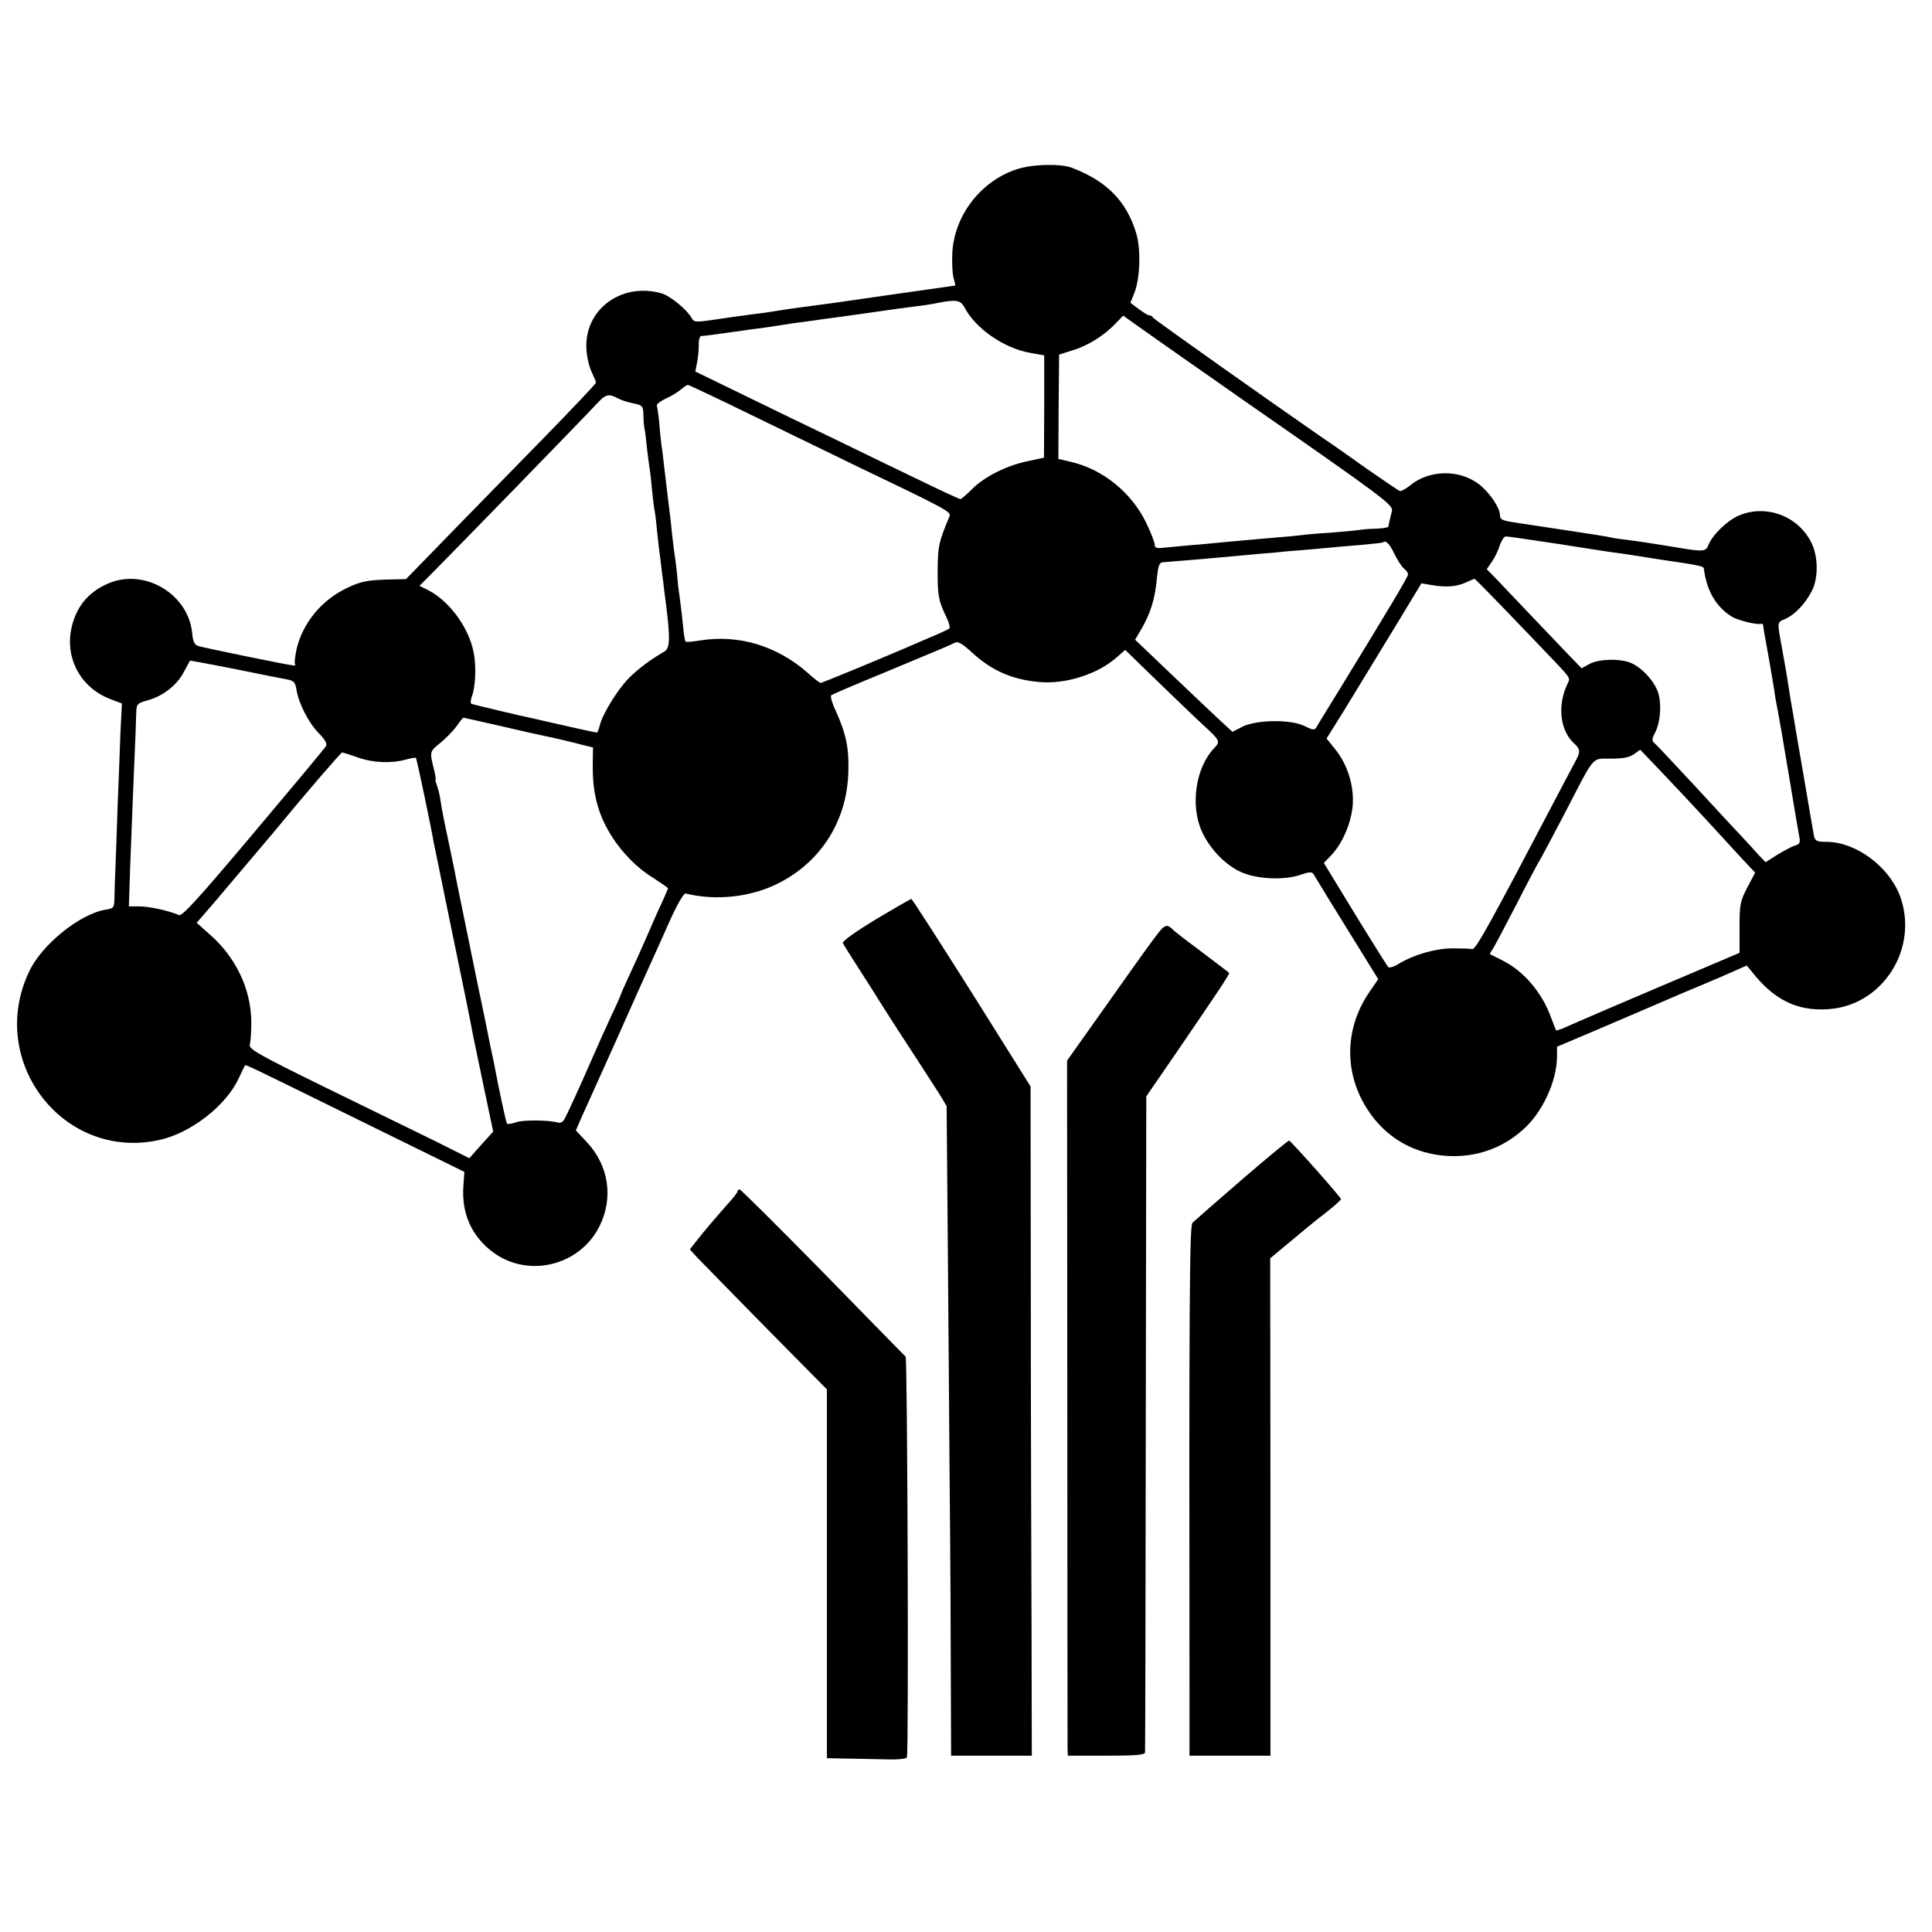 <?xml version="1.0" standalone="no"?>
<!DOCTYPE svg PUBLIC "-//W3C//DTD SVG 20010904//EN"
 "http://www.w3.org/TR/2001/REC-SVG-20010904/DTD/svg10.dtd">
<svg version="1.0" xmlns="http://www.w3.org/2000/svg"
 width="778pt" height="778pt" viewBox="0 0 778 778"
 preserveAspectRatio="xMidYMid meet">
<g transform="translate(0,778) scale(0.1,-0.1)"
fill="#000000" stroke="none">
<path d="M4093 7098 c-144 -48 -249 -185 -258 -334 -2 -40 0 -86 5 -103 5 -17
8 -31 6 -31 -1 0 -112 -16 -246 -35 -254 -37 -272 -39 -355 -50 -27 -3 -75
-10 -105 -15 -30 -5 -77 -12 -105 -15 -27 -4 -61 -8 -75 -10 -14 -2 -56 -8
-95 -14 -62 -9 -71 -8 -79 7 -19 35 -87 91 -123 101 -164 46 -315 -70 -301
-231 2 -30 12 -69 21 -87 9 -19 17 -37 17 -42 0 -4 -92 -101 -204 -216 -112
-114 -284 -291 -382 -391 l-179 -184 -86 -2 c-72 -3 -98 -8 -150 -33 -103 -48
-180 -141 -205 -248 -6 -30 -9 -56 -6 -59 3 -3 1 -6 -4 -6 -16 0 -366 72 -387
79 -14 5 -20 19 -23 50 -14 158 -191 264 -337 202 -68 -29 -113 -75 -137 -139
-52 -135 11 -276 144 -327 l47 -18 -6 -117 c-2 -64 -7 -193 -11 -286 -3 -93
-7 -207 -9 -254 -2 -47 -4 -104 -4 -126 -1 -39 -3 -42 -35 -47 -104 -17 -256
-139 -308 -248 -174 -363 139 -767 526 -679 125 28 265 137 316 245 13 28 25
52 26 54 4 5 -5 9 479 -229 l405 -199 -4 -58 c-8 -111 35 -204 121 -267 143
-104 350 -52 428 108 56 114 36 243 -52 337 l-44 47 19 44 c11 24 70 156 132
293 61 138 129 288 150 335 21 47 59 130 83 185 27 58 51 99 58 97 125 -31
270 -14 381 45 166 87 267 248 274 438 4 99 -8 159 -50 251 -15 32 -23 60 -19
64 5 4 98 44 208 89 255 106 266 111 288 122 15 8 29 0 75 -42 76 -69 157
-105 263 -115 107 -11 238 30 316 99 l34 30 72 -70 c114 -111 209 -202 247
-237 62 -57 65 -62 40 -88 -76 -79 -98 -233 -49 -339 33 -69 92 -131 155 -160
62 -29 174 -35 240 -12 39 13 47 13 54 2 14 -24 78 -128 171 -278 l89 -144
-35 -51 c-100 -145 -104 -324 -10 -471 74 -116 188 -182 325 -190 113 -6 218
30 302 105 79 69 137 195 138 295 l0 40 163 69 c171 73 233 100 282 121 17 8
75 32 130 55 55 23 120 51 144 62 l45 20 19 -23 c89 -114 182 -161 307 -153
223 13 370 248 290 459 -46 118 -178 215 -295 215 -38 0 -45 3 -50 23 -2 12
-21 117 -40 232 -20 116 -41 237 -46 270 -6 33 -13 74 -15 90 -7 45 -11 72
-28 165 -20 109 -21 103 14 118 39 18 80 61 107 114 25 50 25 134 -1 189 -52
111 -185 161 -296 112 -47 -21 -105 -78 -121 -119 -9 -26 -24 -26 -129 -8 -85
14 -157 25 -198 30 -26 3 -54 7 -62 9 -8 3 -91 16 -185 30 -93 14 -186 28
-205 31 -52 8 -60 12 -60 31 0 28 -41 89 -83 122 -79 62 -202 60 -279 -4 -17
-14 -36 -24 -42 -22 -6 3 -64 42 -130 88 -65 46 -141 100 -170 119 -224 155
-692 486 -694 492 -2 5 -8 8 -14 8 -5 0 -24 12 -43 26 l-33 25 15 37 c24 57
28 177 9 241 -39 131 -119 212 -261 266 -48 17 -160 14 -222 -7z m-209 -556
c44 -85 160 -165 265 -183 l56 -10 0 -206 -1 -206 -65 -14 c-84 -17 -174 -62
-224 -112 -22 -22 -43 -40 -47 -41 -4 0 -76 33 -160 74 -84 40 -238 115 -343
166 -104 50 -274 132 -378 183 l-187 91 7 36 c4 19 7 51 7 71 -1 20 4 36 10
36 10 0 33 3 141 18 11 2 43 6 70 10 28 3 75 10 105 15 30 5 78 12 105 15 28
4 59 8 70 10 11 1 74 10 140 19 167 24 174 25 230 32 28 3 66 9 85 13 80 16
98 13 114 -17z m881 -204 c83 -58 182 -127 220 -154 601 -418 626 -437 620
-463 -7 -27 -13 -52 -14 -62 -1 -3 -22 -7 -49 -8 -26 0 -56 -3 -68 -5 -11 -2
-63 -7 -115 -11 -52 -3 -105 -8 -119 -10 -14 -2 -56 -6 -95 -9 -103 -9 -184
-16 -235 -21 -25 -3 -74 -7 -110 -10 -36 -3 -84 -8 -107 -10 -35 -4 -43 -2
-43 11 0 9 -15 49 -34 88 -59 122 -174 216 -303 246 l-51 12 1 210 2 210 56
18 c61 18 127 60 173 109 l29 30 46 -33 c25 -18 114 -80 196 -138z m-1719
-239 c148 -72 323 -157 389 -189 365 -175 397 -191 389 -208 -44 -106 -47
-120 -48 -212 -1 -106 3 -128 33 -191 12 -23 18 -46 14 -50 -5 -4 -42 -21 -83
-38 -41 -18 -84 -36 -95 -41 -100 -43 -334 -140 -340 -140 -4 0 -28 18 -53 41
-123 108 -277 155 -432 130 -30 -5 -57 -7 -59 -5 -2 2 -5 16 -7 31 -8 81 -17
150 -19 163 -2 9 -6 46 -9 82 -4 37 -9 76 -11 87 -2 11 -6 48 -10 83 -3 35
-11 97 -16 138 -5 41 -12 98 -15 125 -3 28 -7 64 -10 80 -2 17 -7 57 -9 90 -3
33 -8 65 -10 71 -2 6 14 18 34 28 21 9 48 25 61 36 13 11 26 20 30 20 4 0 129
-59 276 -131z m-558 77 c15 -8 44 -17 65 -21 34 -7 37 -10 38 -44 0 -20 2 -45
4 -56 3 -11 7 -46 10 -78 4 -32 8 -67 10 -77 2 -10 7 -50 10 -87 4 -37 8 -75
10 -83 2 -8 7 -44 10 -80 4 -36 8 -76 10 -90 2 -14 7 -50 10 -80 4 -30 9 -66
10 -80 25 -186 25 -230 0 -244 -54 -31 -104 -68 -143 -107 -45 -46 -106 -144
-117 -191 -4 -16 -9 -28 -12 -28 -5 0 -162 35 -213 47 -14 3 -31 7 -39 9 -49
10 -247 57 -253 60 -4 3 -3 17 3 32 14 39 17 119 7 171 -18 101 -97 209 -181
253 l-38 19 48 48 c80 80 628 643 664 683 38 41 49 44 87 24z m3778 -585 c104
-16 209 -33 234 -36 25 -3 56 -8 70 -10 79 -13 160 -25 195 -30 68 -10 95 -16
96 -23 11 -89 48 -154 111 -194 24 -16 102 -35 121 -30 4 1 7 -1 7 -6 0 -4 9
-59 21 -122 11 -63 22 -126 24 -140 1 -14 8 -53 15 -87 14 -78 13 -71 50 -293
17 -102 33 -197 36 -212 4 -21 1 -28 -18 -33 -13 -4 -44 -21 -71 -37 l-47 -30
-27 28 c-14 16 -49 54 -77 84 -29 30 -114 123 -190 205 -77 83 -145 155 -153
162 -12 10 -12 16 3 45 22 43 26 124 8 168 -18 42 -58 86 -99 107 -41 22 -132
21 -173 0 l-33 -18 -61 63 c-56 59 -190 199 -281 295 l-40 41 20 29 c11 15 26
45 32 66 7 20 18 37 25 37 7 0 97 -13 202 -29z m-651 -41 c12 -25 29 -51 38
-59 10 -7 17 -18 17 -24 0 -10 -68 -124 -283 -475 -43 -70 -82 -133 -86 -141
-7 -12 -15 -11 -47 5 -56 28 -193 26 -250 -2 l-41 -21 -66 61 c-36 34 -124
117 -195 185 l-131 125 24 41 c37 62 56 123 63 200 6 60 10 70 27 71 54 4 194
16 225 19 19 2 69 6 110 10 41 4 89 8 105 9 17 2 66 7 110 10 44 4 100 9 125
11 25 3 81 7 125 11 44 4 82 8 84 10 11 10 27 -6 46 -46z m438 -217 c62 -64
137 -143 167 -174 109 -114 104 -107 93 -131 -43 -88 -31 -190 26 -242 24 -22
26 -32 8 -66 -8 -14 -50 -95 -95 -180 -249 -475 -310 -585 -323 -582 -8 2 -43
3 -79 3 -70 0 -158 -26 -217 -62 -19 -12 -38 -18 -43 -13 -4 5 -65 101 -134
214 l-125 205 29 30 c45 47 80 127 87 199 7 79 -20 168 -72 231 l-33 41 68
109 c37 61 123 201 191 313 l123 203 41 -7 c57 -10 99 -7 137 10 18 8 34 15
36 15 1 1 53 -52 115 -116z m-5232 -223 c75 -14 94 -18 179 -35 76 -16 101
-20 156 -31 27 -5 33 -11 38 -42 9 -56 49 -133 90 -175 25 -25 34 -42 29 -51
-4 -8 -136 -166 -292 -351 -218 -259 -287 -335 -300 -330 -42 18 -120 35 -159
35 l-43 0 5 153 c6 165 18 459 22 547 1 30 2 69 3 86 1 28 5 33 46 44 62 17
118 61 146 115 13 25 24 45 25 45 0 0 25 -5 55 -10z m1201 -255 c84 -20 162
-37 173 -39 36 -7 119 -27 156 -37 l37 -9 -1 -68 c-1 -76 8 -135 28 -192 37
-104 121 -208 218 -267 31 -20 57 -38 57 -40 0 -2 -12 -30 -26 -61 -15 -31
-42 -93 -61 -137 -19 -44 -50 -113 -69 -153 -19 -41 -34 -75 -34 -77 0 -2 -17
-41 -39 -87 -21 -45 -53 -117 -71 -158 -47 -108 -108 -243 -119 -260 -5 -8
-15 -13 -23 -11 -35 11 -141 12 -169 2 -18 -6 -34 -9 -37 -6 -4 3 -29 119 -56
260 -3 11 -18 85 -34 165 -17 80 -47 226 -67 325 -20 99 -39 189 -41 200 -2
11 -6 31 -9 45 -2 14 -16 78 -29 142 -14 64 -28 135 -31 158 -3 23 -10 53 -15
66 -5 13 -8 24 -6 24 2 0 -1 21 -8 48 -16 65 -16 66 29 102 21 17 50 47 64 66
13 19 25 34 27 34 2 0 72 -16 156 -35z m4848 -375 c52 -57 118 -128 146 -159
l52 -55 -32 -60 c-29 -57 -31 -68 -31 -162 l0 -101 -325 -138 c-179 -76 -344
-147 -368 -158 -23 -11 -44 -18 -46 -16 -1 2 -11 27 -21 54 -36 99 -110 185
-194 227 -25 13 -48 24 -50 25 -2 2 1 8 6 15 6 7 50 90 98 183 48 94 91 175
95 180 4 6 47 87 96 180 130 251 111 229 191 230 49 0 75 5 93 18 l25 18 85
-89 c47 -49 128 -136 180 -192z m-5430 250 c62 -22 136 -25 193 -9 22 6 40 9
42 7 3 -3 60 -272 71 -338 3 -14 23 -110 44 -215 81 -391 104 -505 115 -565 3
-14 22 -106 43 -206 l38 -181 -48 -53 -48 -54 -142 71 c-79 38 -279 137 -446
218 -263 129 -301 151 -296 168 3 10 6 51 6 91 -1 132 -61 259 -165 351 l-55
49 77 89 c84 99 204 241 230 272 130 158 274 325 279 325 4 -1 32 -9 62 -20z"/>
<path d="M3527 4078 c-82 -50 -135 -88 -133 -95 3 -7 36 -60 73 -117 37 -58
73 -114 78 -123 6 -10 37 -58 69 -108 78 -120 137 -210 171 -264 l27 -45 4
-470 c2 -259 6 -721 8 -1026 3 -305 5 -682 5 -837 l1 -283 163 0 162 0 -1 488
c-1 268 -3 874 -3 1347 l-1 860 -237 378 c-131 207 -240 377 -243 377 -3 0
-67 -37 -143 -82z"/>
<path d="M4638 3988 c-30 -40 -118 -164 -197 -276 l-144 -203 1 -1367 c0 -752
1 -1382 1 -1399 l1 -33 155 0 c117 0 155 3 156 13 1 6 2 604 3 1327 l2 1315
110 160 c197 288 228 335 223 338 -2 2 -51 39 -109 83 -58 43 -107 81 -110 84
-34 34 -37 33 -92 -42z"/>
<path d="M5000 3029 c-102 -88 -191 -166 -198 -173 -12 -12 -14 -336 -12
-1898 l0 -248 163 0 163 0 0 1001 -1 1002 65 54 c36 30 76 63 89 74 13 11 48
39 78 62 29 23 53 45 53 48 0 8 -200 233 -209 236 -3 1 -89 -70 -191 -158z"/>
<path d="M2970 2983 c0 -5 -15 -24 -33 -44 -40 -45 -109 -125 -137 -162 l-22
-28 23 -26 c13 -14 138 -141 276 -282 l253 -256 0 -742 0 -743 43 -1 c23 0 95
-2 159 -3 81 -3 118 0 120 8 8 23 2 1605 -5 1613 -5 4 -155 158 -334 341 -179
182 -330 332 -334 332 -5 0 -9 -3 -9 -7z"/>
</g>
</svg>
